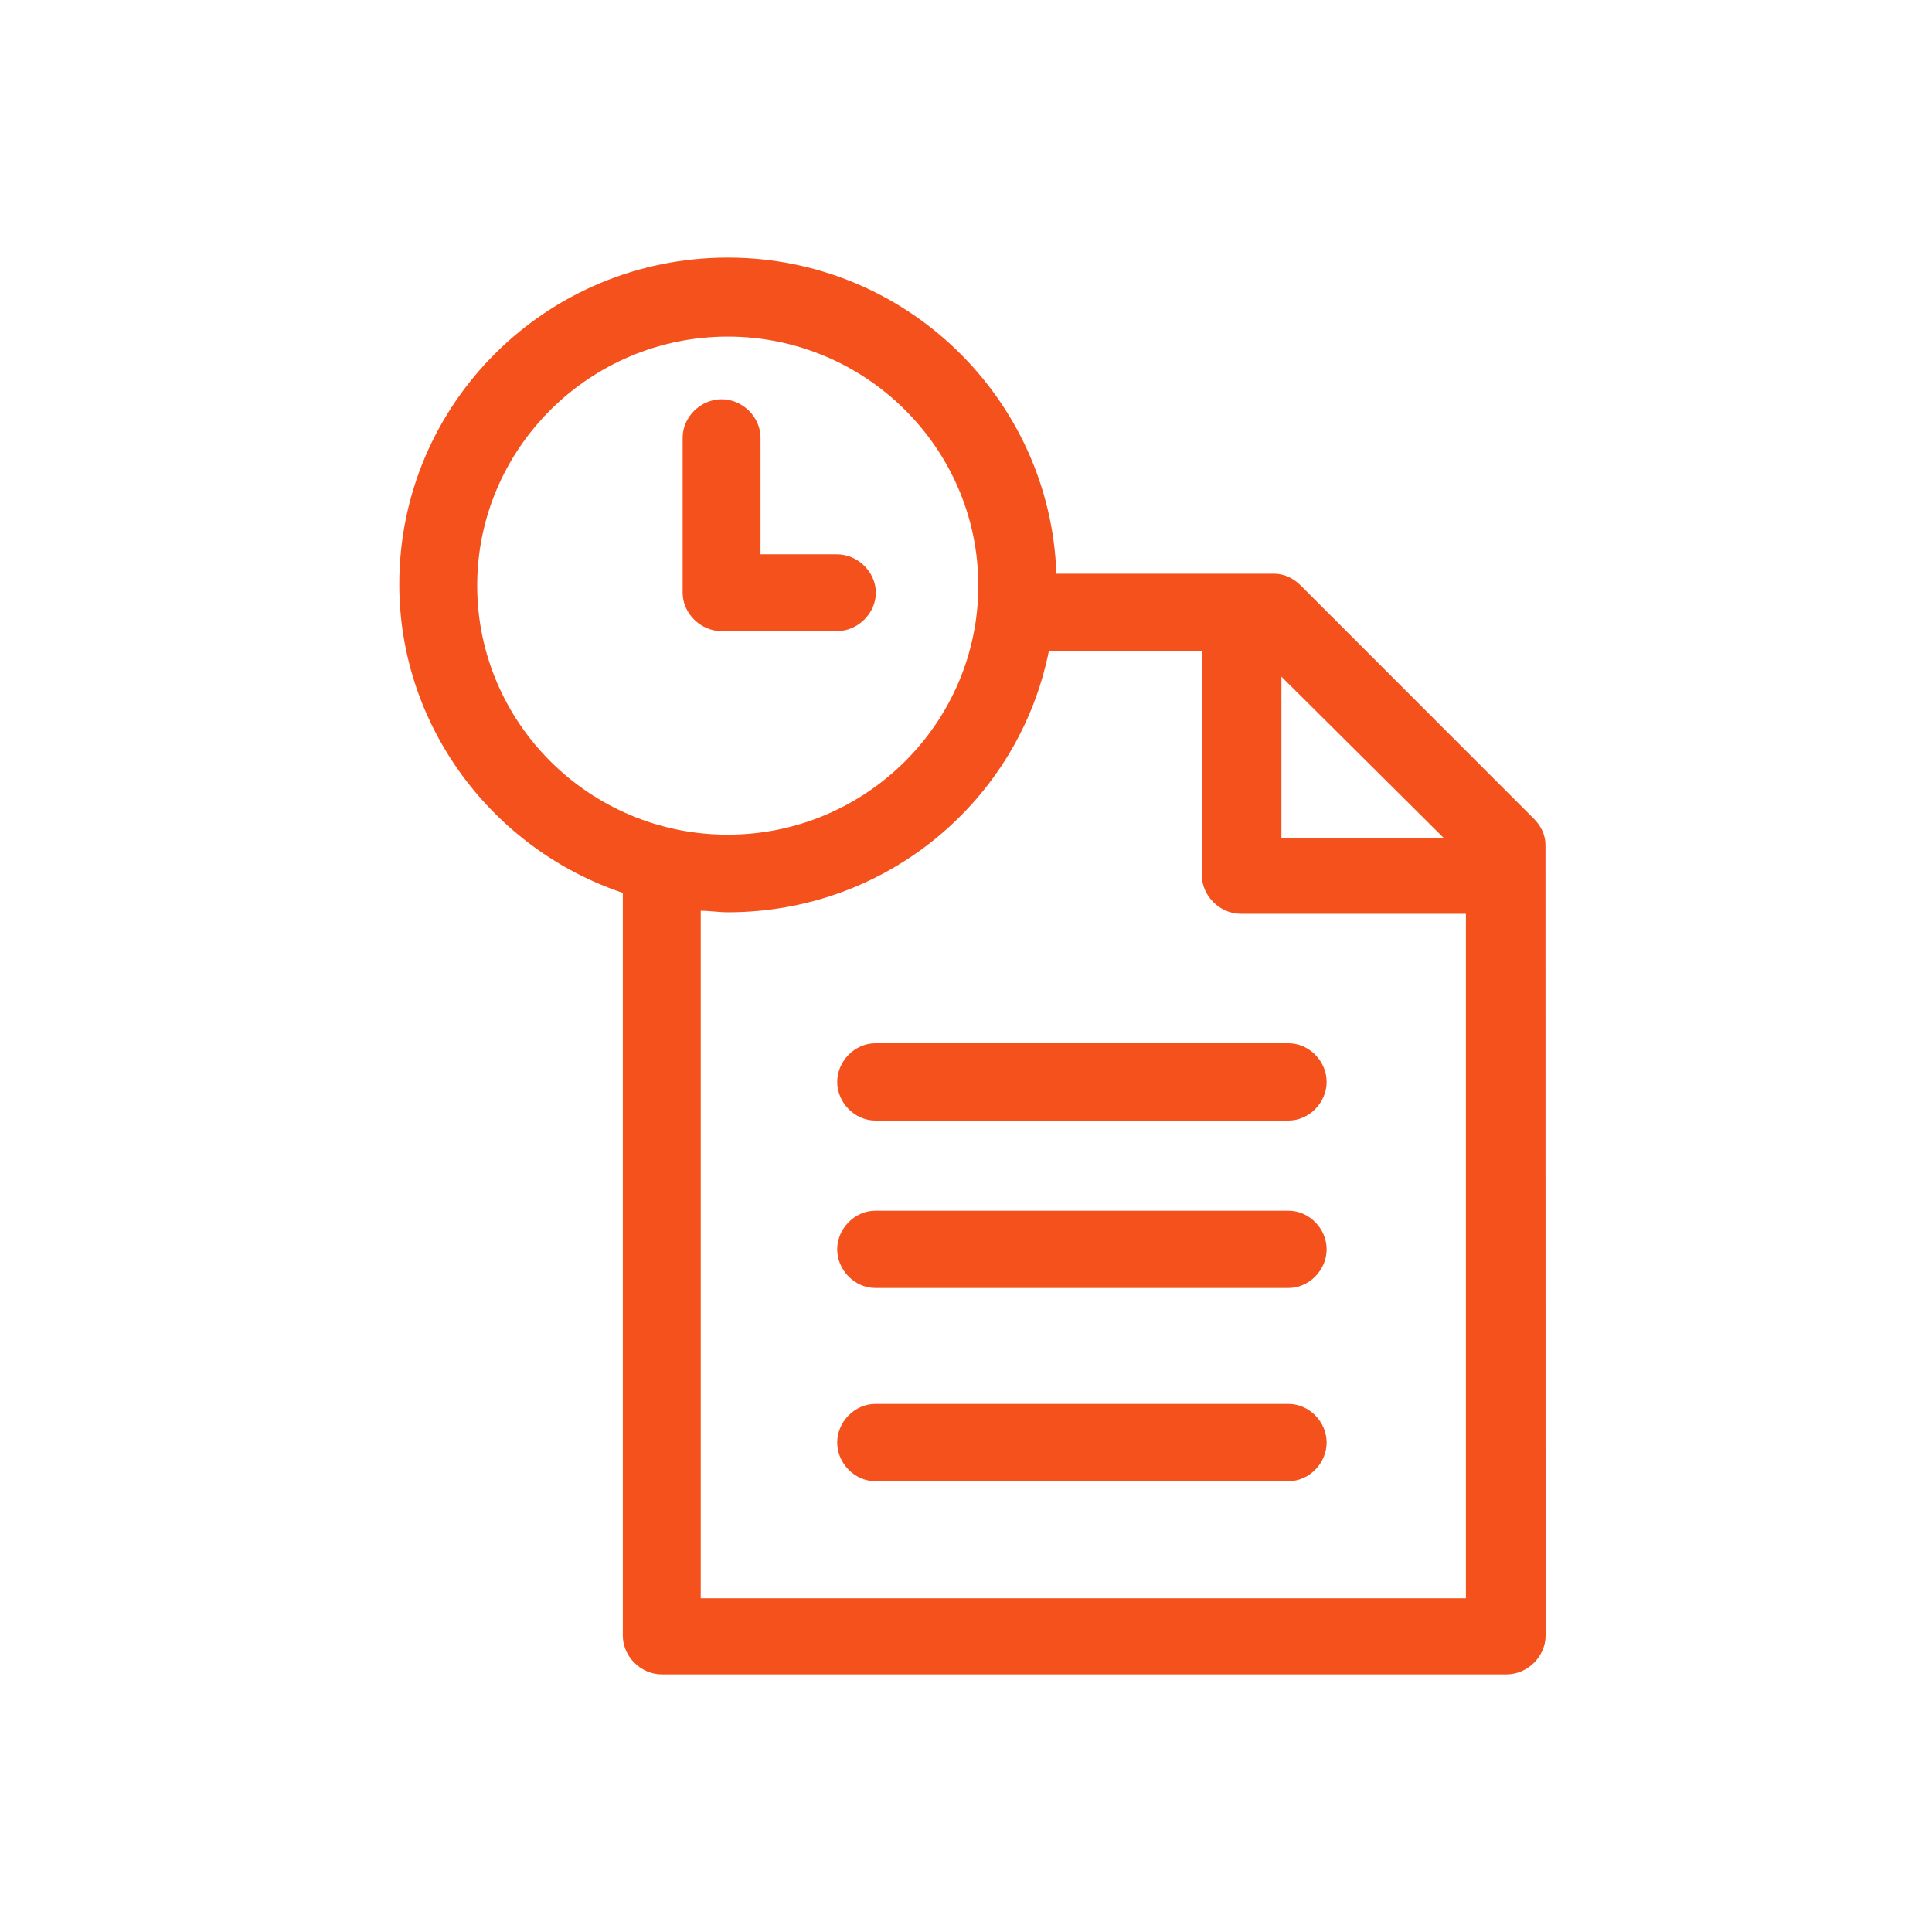 <?xml version="1.0" encoding="UTF-8"?>
<svg xmlns="http://www.w3.org/2000/svg" xmlns:xlink="http://www.w3.org/1999/xlink" width="150px" height="150px" viewBox="0 0 150 150" version="1.1">
  <title>icon/icon_feat_timesheets</title>
  <g id="icon/icon_feat_timesheets" stroke="none" stroke-width="1" fill="none" fill-rule="evenodd">
    <g id="np_timesheet_3681437_F4511D" transform="translate(31, 20)" fill="#F4511D" fill-rule="nonzero">
      <path d="M69.045,89 L36.96,89 C35.369,89 34,90.383 34,92 C34,93.613 35.364,95 36.96,95 L69.04,95 C70.631,95 72,93.617 72,92 C72,90.383 70.636,89 69.045,89 L69.045,89 Z" id="Path"></path>
      <path d="M69.045,74 L36.96,74 C35.369,74 34,75.383 34,77 C34,78.613 35.364,80 36.96,80 L69.04,80 C70.631,80 72,78.617 72,77 C72,75.383 70.636,74 69.045,74 L69.045,74 Z" id="Path"></path>
      <path d="M69.045,61 L36.96,61 C35.369,61 34,62.383 34,64 C34,65.613 35.364,67 36.96,67 L69.04,67 C70.631,67 72,65.617 72,64 C72,62.383 70.636,61 69.045,61 L69.045,61 Z" id="Path"></path>
      <path d="M88.057,43.535 L70.001,25.469 C69.419,24.89 68.718,24.542 67.904,24.542 L51.017,24.546 C50.553,11 39.369,0 25.509,0 C11.411,0 0,11.348 0,25.356 C0,36.473 7.34,45.967 17.355,49.323 L17.355,106.988 C17.355,108.607 18.751,110 20.385,110 L85.969,110 C87.598,110 89,108.611 89,106.988 L88.991,45.619 C88.991,44.809 88.641,44.113 88.058,43.534 L88.057,43.535 Z M68.491,32.535 L81.072,45.041 L68.491,45.041 L68.491,32.535 Z M6.05,25.469 C6.05,14.818 14.787,6.134 25.503,6.134 C36.218,6.134 44.955,14.818 44.955,25.469 C44.955,36.121 36.218,44.805 25.503,44.805 C14.787,44.81 6.05,36.126 6.05,25.469 Z M23.405,104.093 L23.405,50.712 C24.105,50.712 24.802,50.829 25.502,50.829 C37.853,50.829 48.099,42.145 50.429,30.566 L62.309,30.566 L62.309,47.935 C62.309,49.554 63.706,50.947 65.34,50.947 L82.813,50.947 L82.813,104.092 L23.405,104.093 Z" id="Shape"></path>
      <path d="M33.976,29 C35.602,29 37,27.625 37,26.018 C37,24.415 35.606,23.036 33.976,23.036 L28.047,23.036 L28.047,13.982 C28.047,12.379 26.654,11 25.024,11 C23.398,11 22,12.375 22,13.982 L22,26.018 C22,27.621 23.394,29 25.024,29 L33.976,29 Z" id="Path"></path>
    </g>
  </g>
</svg>
